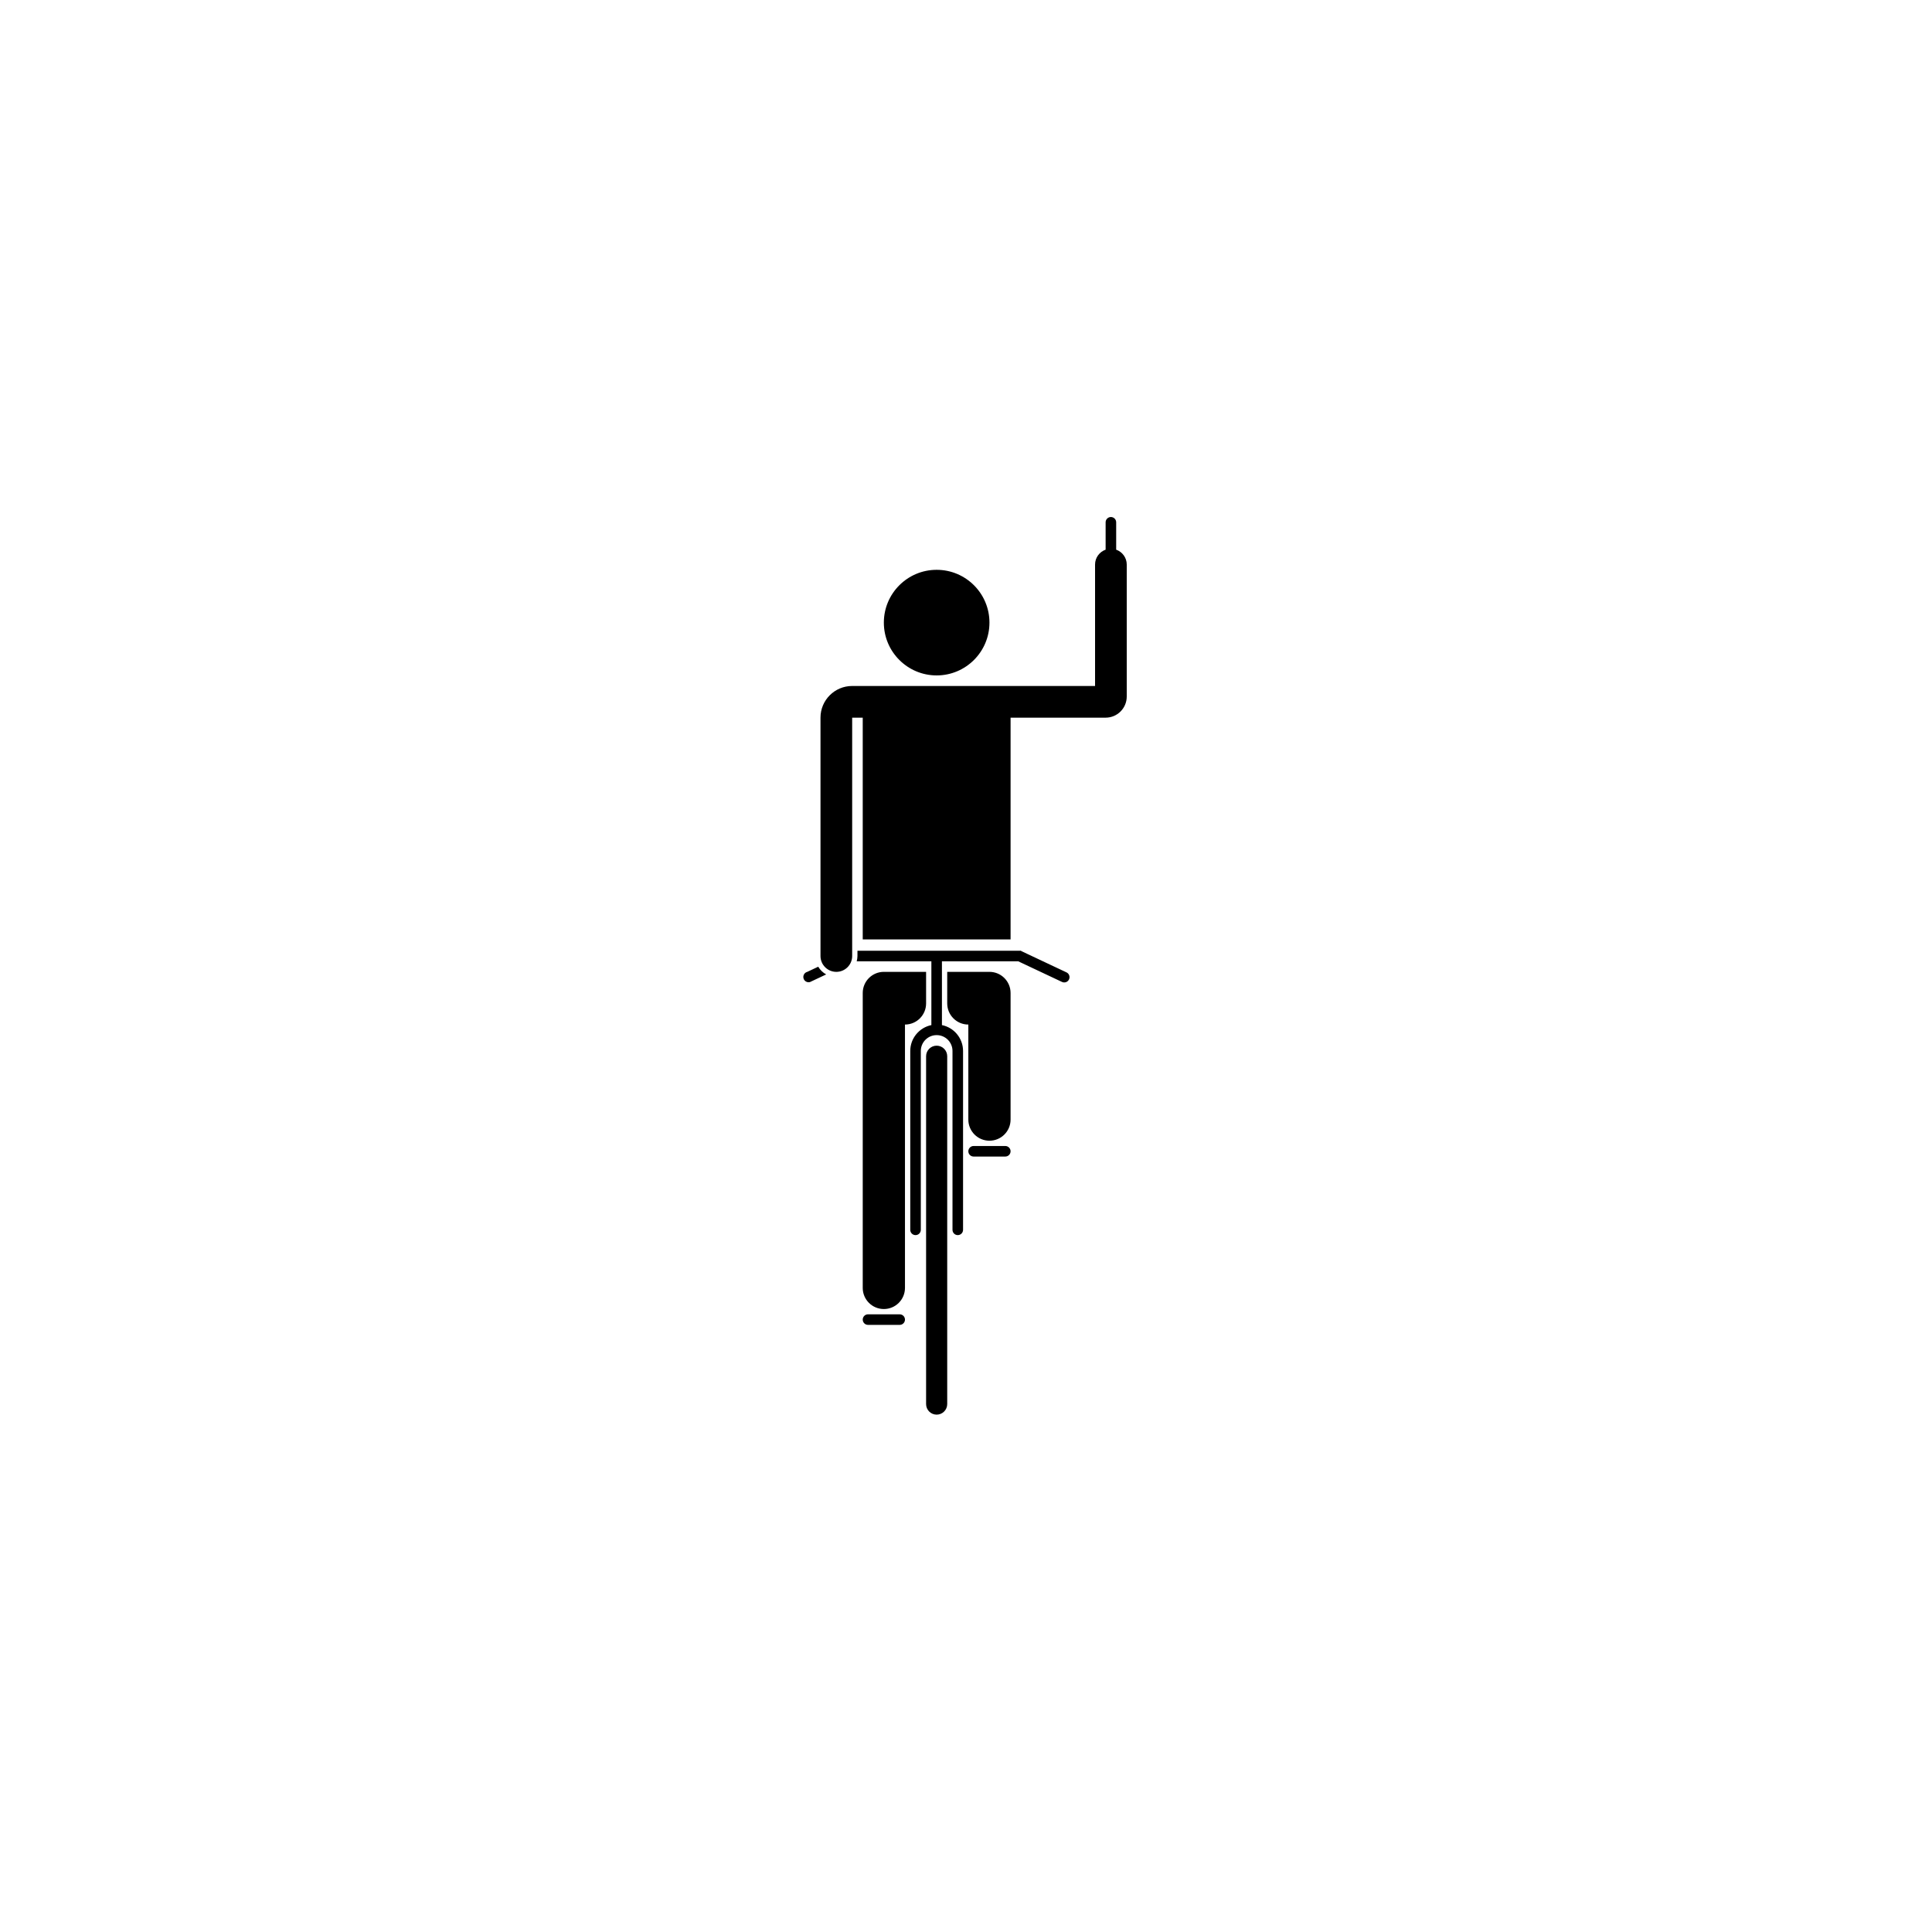 <svg xmlns="http://www.w3.org/2000/svg" width="500" height="500" viewBox="0 0 500 500"><g transform="translate(207.901,133.803)translate(41.849,116.151)rotate(0)translate(-41.849,-116.151) scale(2.733,2.733)" opacity="1"><defs class="defs"/><path transform="translate(-34.875,-6)" d="M42.5,16c0,-2.761 2.239,-5 5,-5c2.761,0 5,2.239 5,5c0,2.761 -2.239,5 -5,5c-2.761,0 -5,-2.239 -5,-5zM64.5,9.092v-2.592c0,-0.275 -0.225,-0.5 -0.5,-0.5c-0.275,0 -0.5,0.225 -0.5,0.5v2.592c-0.581,0.207 -1,0.756 -1,1.408v11.5h-8h-14h-1c-1.657,0 -3,1.343 -3,3v22.571c0,0.828 0.672,1.5 1.5,1.5c0.828,0 1.5,-0.672 1.5,-1.5v-22.571h1v21h14v-21h9c1.104,0 2,-0.895 2,-2v-12.5c0,-0.652 -0.419,-1.201 -1,-1.408zM59.795,49.12l-4.295,-2.024v-0.025h-0.054l-0.031,-0.015l-0.007,0.015h-15.408v0.5c0,0.174 -0.029,0.339 -0.071,0.5h7.071v6.041c-1.14,0.232 -2,1.242 -2,2.449v16.939c0,0.276 0.224,0.5 0.5,0.5c0.276,0 0.5,-0.224 0.5,-0.5v-16.939c0,-0.828 0.672,-1.5 1.5,-1.5c0.828,0 1.5,0.672 1.5,1.5v16.939c0,0.276 0.224,0.5 0.5,0.5c0.276,0 0.5,-0.224 0.5,-0.5v-16.939c0,-1.207 -0.86,-2.217 -2,-2.449v-6.041h7.223l4.147,1.954c0.25,0.117 0.548,0.01 0.665,-0.24c0.118,-0.25 0.01,-0.548 -0.24,-0.665zM36.285,48.584l-1.035,0.487c-0.267,0.069 -0.428,0.342 -0.359,0.609c0.069,0.267 0.342,0.428 0.609,0.359l1.54,-0.725c-0.313,-0.172 -0.573,-0.423 -0.755,-0.73zM52.5,49.071h-2h-2v2.99c0,1.105 0.895,2 2,2v9c0,1.105 0.895,2 2,2c1.104,0 2,-0.895 2,-2v-11.99c0,-1.104 -0.896,-2 -2,-2zM47.5,56.061c-0.552,0 -1,0.448 -1,1v32.939c0,0.552 0.448,1 1,1c0.552,0 1,-0.448 1,-1v-32.939c0,-0.552 -0.448,-1 -1,-1zM44,81.5h-3c-0.276,0 -0.5,0.224 -0.5,0.5c0,0.276 0.224,0.5 0.5,0.5h3c0.276,0 0.5,-0.224 0.5,-0.5c0,-0.276 -0.224,-0.5 -0.5,-0.5zM54,65.561h-3c-0.276,0 -0.5,0.224 -0.5,0.5c0,0.276 0.224,0.5 0.5,0.5h3c0.276,0 0.5,-0.224 0.5,-0.5c0,-0.276 -0.224,-0.5 -0.5,-0.5zM46.5,52.061v-2.99h-2h-2c-1.105,0 -2,0.896 -2,2v27.929c0,1.105 0.895,2 2,2c1.104,0 2,-0.895 2,-2v-24.939c1.104,0 2,-0.895 2,-2z" fill="#000000" class="fill c1"/></g></svg>